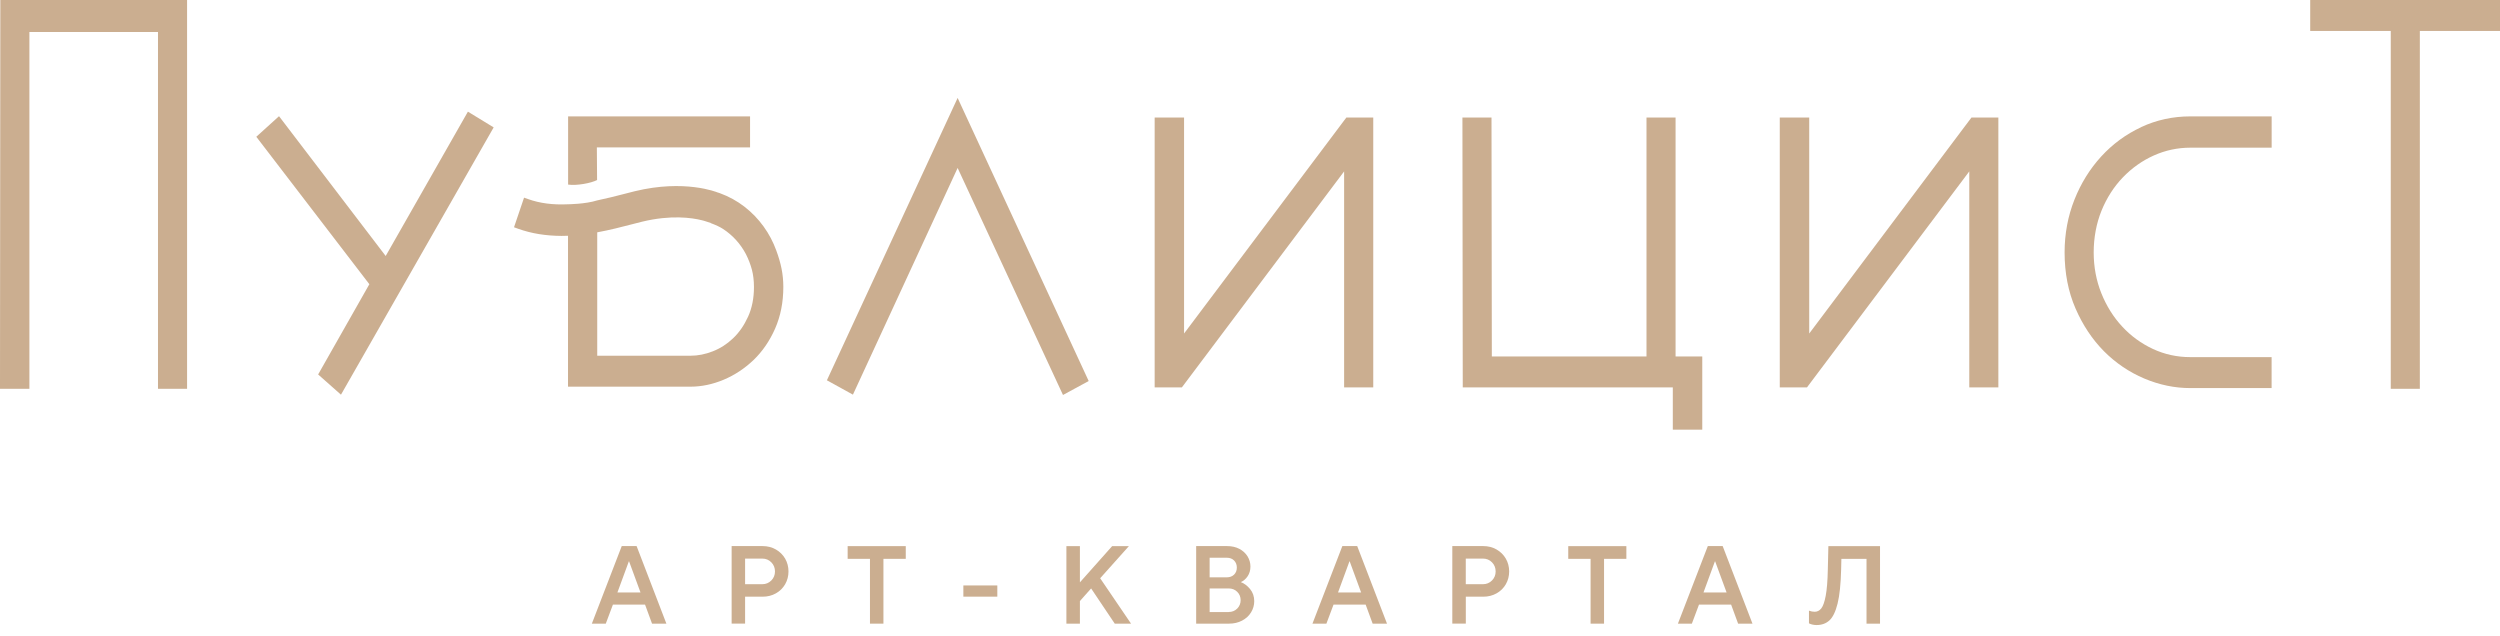 <svg width="236" height="60" class="Header_logoIcon__vbNZH" viewBox="0 0 236 60" fill="none" xmlns="http://www.w3.org/2000/svg"><g clip-path="url(#clip0_906_11172)"><path d="M202.13 12.003C200.695 12.669 199.428 13.599 198.361 14.766C197.294 15.929 196.439 17.301 195.828 18.846C195.213 20.396 194.898 22.069 194.898 23.829C194.898 25.771 195.244 27.549 195.93 29.122C196.612 30.69 197.515 32.048 198.614 33.156C199.716 34.264 200.996 35.13 202.417 35.732C203.839 36.334 205.3 36.635 206.757 36.635H214.44V33.712H206.757C205.517 33.712 204.335 33.453 203.237 32.942C202.134 32.427 201.16 31.72 200.336 30.827C199.508 29.938 198.844 28.876 198.366 27.681C197.887 26.487 197.644 25.192 197.644 23.824C197.644 22.457 197.892 21.094 198.383 19.886C198.875 18.682 199.552 17.624 200.398 16.745C201.244 15.865 202.227 15.167 203.316 14.679C204.401 14.192 205.562 13.941 206.762 13.941H214.444V10.987H206.762C205.128 10.987 203.573 11.324 202.134 11.994" fill="#CBAE90"></path><path d="M0 36.703H2.776V3.018H14.914V36.703H17.66V0H0.031L0 36.703Z" fill="#CBAE90"></path><path d="M36.408 24.166L26.339 10.969L24.195 12.911L34.867 26.829L30.032 35.349L32.188 37.259L46.602 12.026L44.171 10.54L36.408 24.166Z" fill="#CBAE90"></path><path d="M78.059 35.9L80.516 37.254L90.4 15.855L100.346 37.286L102.772 35.969L90.4 9.245L78.059 35.9Z" fill="#CBAE90"></path><path d="M111.776 31.483V11.092H109V36.571H111.568L126.885 16.179V36.571H129.635V11.092H127.098L111.776 31.483Z" fill="#CBAE90"></path><path d="M170.791 31.483V11.092H168.01V36.571H170.578L185.9 16.179V36.571H188.645V11.092H186.108L170.791 31.483Z" fill="#CBAE90"></path><path d="M158.174 11.092H155.429V33.649H140.829L140.798 11.092H138.053L138.084 36.571H157.913V40.56H160.694V33.649H158.174V11.092Z" fill="#CBAE90"></path><path d="M218.084 0V2.922H225.687V36.703H228.433V2.922H236V0H218.084Z" fill="#CBAE90"></path><path d="M56.365 16.991L56.343 13.913H70.806V10.991H53.629V17.424C54.399 17.547 55.825 17.291 56.365 16.991Z" fill="#CBAE90"></path><path d="M73.777 25.356C73.667 24.809 73.498 24.234 73.281 23.646C72.989 22.844 72.591 22.083 72.086 21.385C71.585 20.688 70.979 20.058 70.288 19.52C69.593 18.983 68.813 18.549 67.963 18.239C67.914 18.221 67.861 18.208 67.813 18.189L67.764 18.176C67.64 18.125 64.624 16.913 59.939 18.048C59.603 18.13 59.24 18.221 58.85 18.326C58.137 18.509 57.278 18.732 56.37 18.919C55.263 19.27 53.625 19.283 53.625 19.283C52.203 19.352 50.968 19.192 49.861 18.796L49.471 18.659L48.523 21.453L48.913 21.595C50.175 22.046 51.513 22.26 53.005 22.27C53.2 22.27 53.403 22.265 53.62 22.256V36.502H65.191C66.223 36.502 67.272 36.283 68.313 35.846C69.349 35.413 70.297 34.783 71.134 33.986C71.971 33.183 72.657 32.185 73.171 31.018C73.684 29.846 73.946 28.529 73.946 27.088C73.946 26.491 73.888 25.907 73.777 25.356ZM67.091 21.061C67.56 21.235 67.972 21.426 68.264 21.618C69.172 22.215 69.898 23.012 70.416 23.993C70.656 24.467 70.846 24.959 70.979 25.456C71.107 25.944 71.174 26.495 71.174 27.093C71.174 28.141 70.988 29.085 70.62 29.892C70.248 30.708 69.774 31.396 69.203 31.934C68.636 32.477 67.99 32.892 67.286 33.165C66.577 33.443 65.877 33.58 65.204 33.58H56.379V21.932C57.579 21.713 58.717 21.417 59.572 21.194C59.939 21.098 60.285 21.011 60.608 20.929C63.336 20.268 65.311 20.555 66.241 20.788L66.44 20.838C66.497 20.856 66.559 20.875 66.617 20.893L67.104 21.052L67.091 21.061Z" fill="#CBAE90"></path><path d="M69.066 58.872V51.551H71.989C72.45 51.551 72.866 51.656 73.242 51.87C73.614 52.084 73.906 52.371 74.119 52.736C74.327 53.101 74.433 53.507 74.433 53.944C74.433 54.382 74.327 54.788 74.119 55.152C73.906 55.517 73.619 55.804 73.242 56.014C72.87 56.224 72.45 56.328 71.989 56.328H70.337V58.868H69.066V58.872ZM71.967 55.148C72.299 55.148 72.582 55.029 72.813 54.797C73.043 54.564 73.158 54.277 73.158 53.944C73.158 53.611 73.043 53.315 72.813 53.083C72.582 52.85 72.299 52.731 71.967 52.731H70.337V55.148H71.967Z" fill="#CBAE90"></path><path d="M83.396 58.872H82.125V52.754H80.018V51.555H85.504V52.754H83.396V58.872Z" fill="#CBAE90"></path><path d="M94.147 55.266H90.941V56.324H94.147V55.266Z" fill="#CBAE90"></path><path d="M101.943 58.873H100.668V51.556H101.943V54.975L104.985 51.556H106.566L103.856 54.587L106.77 58.873H105.233L103.002 55.549L101.943 56.739V58.873Z" fill="#CBAE90"></path><path d="M112.918 58.872V51.551H115.841C116.275 51.551 116.66 51.637 116.992 51.811C117.324 51.984 117.581 52.221 117.767 52.517C117.948 52.814 118.041 53.137 118.041 53.484C118.041 53.83 117.953 54.136 117.78 54.395C117.607 54.655 117.39 54.838 117.134 54.952C117.452 55.07 117.745 55.289 118.006 55.604C118.267 55.923 118.4 56.301 118.4 56.748C118.4 57.131 118.298 57.486 118.099 57.81C117.9 58.134 117.616 58.394 117.253 58.585C116.89 58.776 116.478 58.872 116.018 58.872H112.922H112.918ZM115.81 54.5C116.093 54.5 116.323 54.414 116.496 54.245C116.669 54.076 116.757 53.853 116.757 53.579C116.757 53.306 116.669 53.083 116.496 52.909C116.323 52.736 116.093 52.65 115.81 52.65H114.189V54.5H115.81ZM115.982 57.773C116.31 57.773 116.576 57.664 116.793 57.45C117.005 57.236 117.116 56.971 117.116 56.657C117.116 56.342 117.01 56.082 116.793 55.868C116.58 55.654 116.31 55.549 115.982 55.549H114.189V57.778H115.982V57.773Z" fill="#CBAE90"></path><path d="M125.212 58.872H123.896L126.717 51.551H128.121L130.933 58.872H129.578L128.918 57.076H125.885L125.212 58.872ZM127.39 52.987L126.31 55.927H128.489L127.408 52.987H127.386H127.39Z" fill="#CBAE90"></path><path d="M137.098 58.872V51.551H140.02C140.481 51.551 140.897 51.656 141.273 51.87C141.645 52.084 141.938 52.371 142.15 52.736C142.358 53.101 142.465 53.507 142.465 53.944C142.465 54.382 142.358 54.788 142.15 55.152C141.938 55.517 141.65 55.804 141.273 56.014C140.901 56.224 140.481 56.328 140.02 56.328H138.373V58.868H137.098V58.872ZM139.998 55.148C140.33 55.148 140.614 55.029 140.844 54.797C141.074 54.564 141.189 54.277 141.189 53.944C141.189 53.611 141.074 53.315 140.844 53.083C140.614 52.85 140.33 52.731 139.998 52.731H138.369V55.148H139.998Z" fill="#CBAE90"></path><path d="M151.422 58.873H150.151V52.755H148.043V51.556H153.529V52.755H151.422V58.873Z" fill="#CBAE90"></path><path d="M159.712 58.872H158.396L161.217 51.551H162.621L165.433 58.872H164.078L163.418 57.076H160.385L159.712 58.872ZM161.89 52.987L160.81 55.927H162.989L161.908 52.987H161.886H161.89Z" fill="#CBAE90"></path><path d="M172.608 51.556H177.474V58.877H176.199V52.759H173.826L173.803 53.776C173.768 55.148 173.657 56.219 173.467 56.981C173.276 57.746 173.02 58.271 172.696 58.567C172.373 58.859 171.97 59.005 171.479 59.005C171.337 59.005 171.2 58.986 171.067 58.955C170.934 58.918 170.836 58.882 170.766 58.841V57.646C170.947 57.715 171.129 57.751 171.306 57.751C171.549 57.751 171.758 57.646 171.926 57.437C172.094 57.227 172.236 56.83 172.346 56.251C172.457 55.668 172.524 54.843 172.546 53.776L172.599 51.56L172.608 51.556Z" fill="#CBAE90"></path><path d="M57.186 58.872H55.871L58.692 51.551H60.096L62.907 58.872H61.553L60.893 57.076H57.859L57.186 58.872ZM59.365 52.987L58.285 55.927H60.463L59.383 52.987H59.361H59.365Z" fill="#CBAE90"></path></g><defs><clipPath id="clip0_906_11172"><rect width="236" height="60" fill="white"></rect></clipPath></defs></svg>